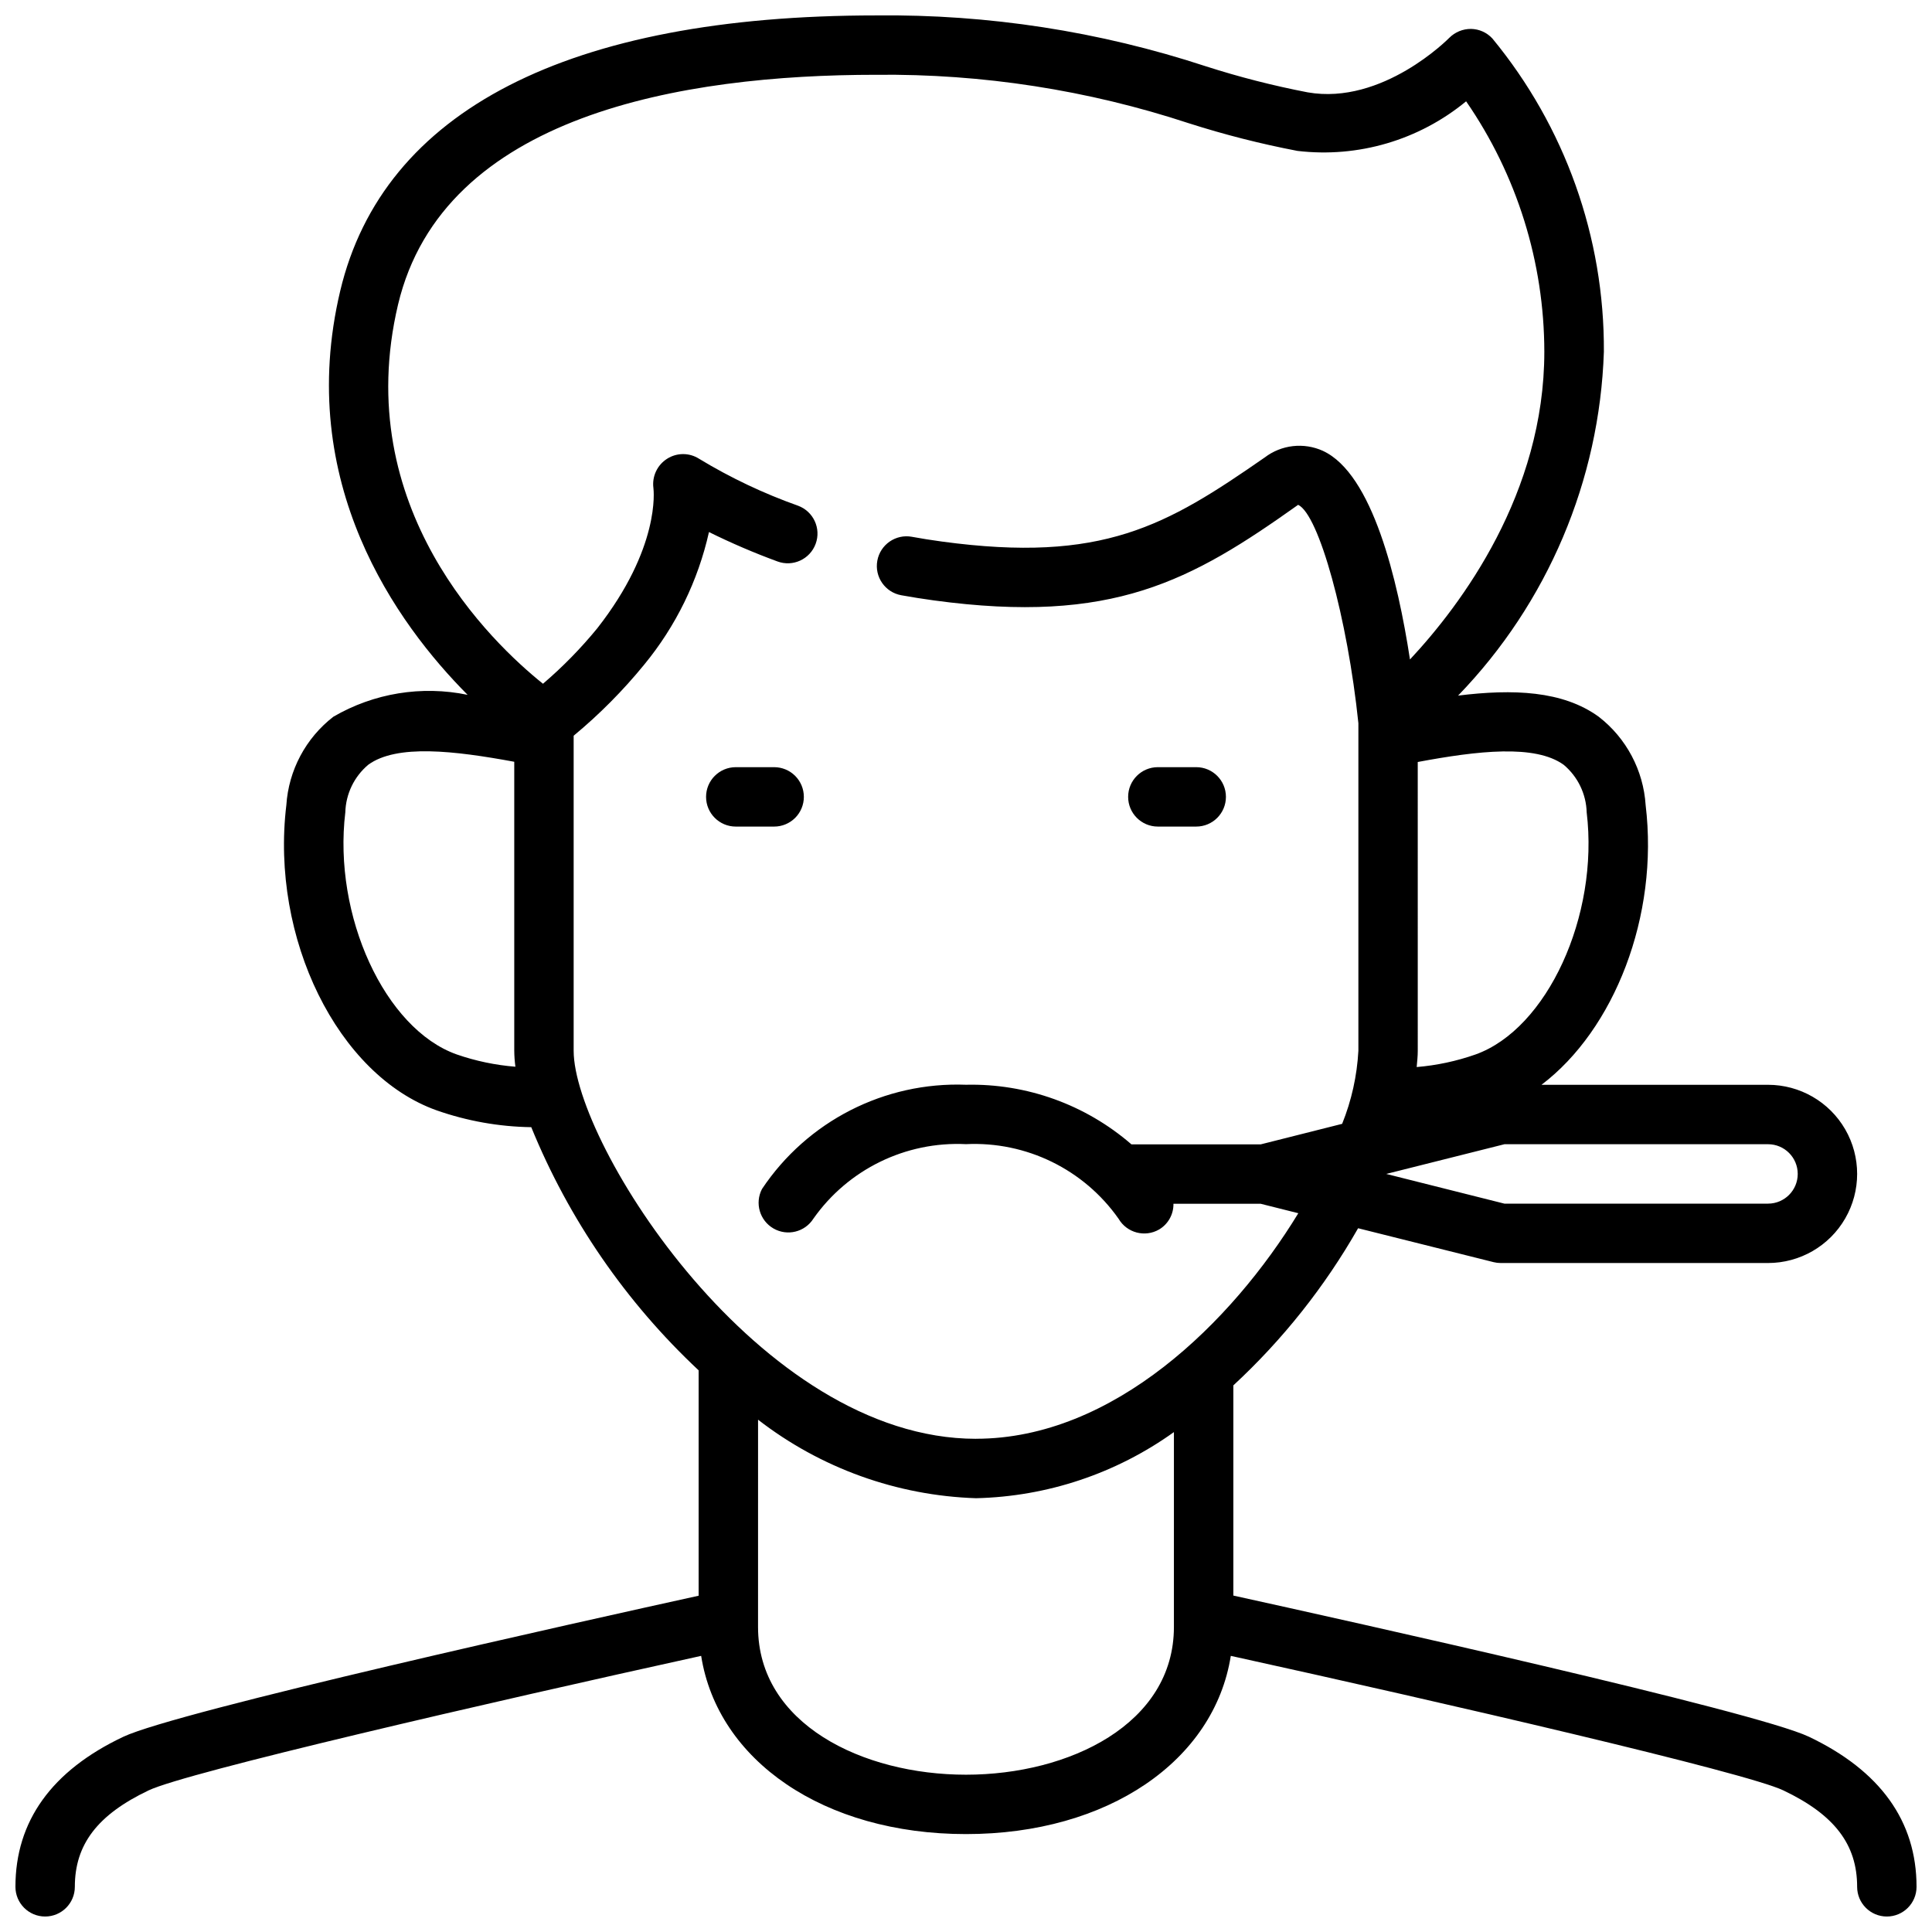 <?xml version="1.0" encoding="UTF-8"?>
<!-- Uploaded to: ICON Repo, www.svgrepo.com, Generator: ICON Repo Mixer Tools -->
<svg width="800px" height="800px" version="1.1" viewBox="144 144 512 512" xmlns="http://www.w3.org/2000/svg">
 <defs>
  <clipPath id="a">
   <path d="m148.09 148.09h503.81v503.81h-503.81z"/>
  </clipPath>
 </defs>
 <path d="m450.84 363.05h10.172c4.348 0 7.871-3.523 7.871-7.871 0-4.348-3.523-7.871-7.871-7.871h-10.172c-4.348 0-7.871 3.523-7.871 7.871 0 4.348 3.523 7.871 7.871 7.871z"/>
 <path d="m357.03 355.18c0-2.09-0.828-4.09-2.305-5.566-1.477-1.477-3.477-2.305-5.566-2.305h-10.168c-4.348 0-7.875 3.523-7.875 7.871 0 4.348 3.527 7.871 7.875 7.871h10.172-0.004c2.09 0 4.09-0.828 5.566-2.305 1.477-1.477 2.305-3.481 2.305-5.566z"/>
 <g clip-path="url(#a)">
  <path d="m623.37 604.25c-14.25-6.769-122.8-30.867-152.52-37.406v-55.703c13.086-12.109 24.234-26.152 33.062-41.645l35.879 8.98v0.004c0.625 0.156 1.262 0.234 1.906 0.234h70.848c8.438 0 16.234-4.5 20.453-11.809 4.219-7.305 4.219-16.309 0-23.617-4.219-7.305-12.016-11.805-20.453-11.805h-60.031c19.262-14.594 31.148-44.672 27.598-74.113v-0.004c-0.59-9.23-5.121-17.766-12.438-23.426-9.531-6.91-22.688-7.398-37.266-5.598 23.73-24.535 37.5-57.012 38.637-91.125 0.168-30.281-10.289-59.66-29.551-83.02-1.465-1.586-3.512-2.504-5.668-2.535-2.156-0.012-4.223 0.84-5.746 2.359-0.172 0.18-17.664 17.926-37.527 14.453-9.125-1.758-18.137-4.062-26.984-6.902-28.184-9.262-57.699-13.816-87.363-13.484-81.594 0-130.68 25.238-142.04 72.988-12.074 50.883 15.051 88.27 33.754 107.06v0.004c-12.168-2.519-24.836-0.453-35.574 5.801-7.32 5.664-11.859 14.195-12.461 23.434-4.258 35.273 13.617 71.559 39.848 80.887 8.059 2.824 16.52 4.328 25.059 4.453 9.969 24.426 25.098 46.41 44.355 64.441v59.727c-29.75 6.543-138.27 30.637-152.52 37.406-18.93 8.973-28.535 22.355-28.535 39.738 0 4.348 3.523 7.871 7.871 7.871s7.871-3.523 7.871-7.871c0-11.242 6.031-19.121 19.562-25.559 10.02-4.769 89.875-23.215 146.42-35.645 4.383 27.773 32.512 47.23 70.18 47.23 37.668 0 65.793-19.469 70.18-47.23 56.543 12.43 136.4 30.875 146.42 35.645 13.535 6.438 19.566 14.316 19.566 25.559 0 4.348 3.523 7.871 7.871 7.871s7.871-3.523 7.871-7.871c0-17.383-9.602-30.766-28.535-39.777zm-10.824-157.02c4.348 0 7.871 3.523 7.871 7.871 0 4.348-3.523 7.875-7.871 7.875h-69.863l-31.316-7.871 31.324-7.871zm-54.137-100.54c3.734 3.141 5.945 7.723 6.078 12.598 3.305 27.426-10.477 57.41-29.496 64.172-5.023 1.762-10.25 2.875-15.555 3.32 0.133-1.449 0.285-2.922 0.285-4.266l-0.004-76.578c15.855-2.969 31.113-4.738 38.691 0.754zm-293.4 76.738c-19.02-6.762-32.801-36.746-29.496-64.164 0.137-4.875 2.348-9.457 6.078-12.598 7.582-5.512 22.828-3.715 38.691-0.789v76.551c0.012 1.426 0.117 2.852 0.305 4.266-5.309-0.422-10.543-1.52-15.578-3.266zm190.09 151.74c0 25.703-27.719 39.148-55.105 39.148-27.387 0-55.105-13.445-55.105-39.148l0.004-54.934c16.582 12.844 36.793 20.125 57.758 20.809 18.848-0.434 37.129-6.539 52.449-17.523zm-52.453-49.871c-57.465 0-106.62-78.375-106.62-102.82v-83.504c6.816-5.648 13.066-11.945 18.664-18.801 8.414-10.211 14.305-22.262 17.195-35.172 5.91 2.922 11.973 5.523 18.16 7.793 4.078 1.504 8.605-0.582 10.109-4.664 1.508-4.078-0.582-8.605-4.664-10.109-9.137-3.242-17.918-7.41-26.211-12.434-2.59-1.66-5.914-1.66-8.504 0-2.606 1.664-4.016 4.684-3.613 7.746 0.078 0.637 1.844 15.816-14.871 37.164-4.352 5.32-9.168 10.242-14.395 14.707-13.539-10.848-51.168-46.594-38.406-100.5 11.961-50.316 75.488-60.883 126.71-60.883 28.129-0.297 56.117 4.043 82.836 12.84 9.445 3.019 19.062 5.469 28.805 7.332 16.066 1.898 32.211-2.848 44.695-13.141 13.469 19.508 20.695 42.648 20.727 66.355 0 37.512-21.914 66.914-35.605 81.562-3.227-21.066-9.926-49.238-23.082-55.285l0.004-0.004c-2.492-1.125-5.238-1.559-7.953-1.25s-5.297 1.348-7.469 3.008c-26.07 18.105-42.91 28.062-85.57 22.277-2.715-0.363-5.359-0.789-7.934-1.258v-0.004c-4.277-0.777-8.379 2.062-9.156 6.34s2.059 8.375 6.336 9.152c2.809 0.504 5.684 0.969 8.66 1.371 47.406 6.445 68.133-5.141 96.527-25.332 5.512 2.582 13.09 30.117 15.965 57.875v86.812c-0.363 6.644-1.816 13.188-4.305 19.359l-21.578 5.441-34.262-0.004c-12.145-10.527-27.773-16.16-43.844-15.797-21.598-0.812-42.062 9.648-54.059 27.621-1.957 3.738-0.617 8.352 3.035 10.465 3.652 2.109 8.32 0.969 10.582-2.594 9.207-13.078 24.465-20.531 40.441-19.75 15.977-0.773 31.238 6.688 40.438 19.773 2.184 3.734 6.973 5.008 10.723 2.852 2.406-1.422 3.867-4.027 3.816-6.824h23.121l9.973 2.504c-17.602 28.879-49.004 59.77-85.418 59.77z"/>
 </g>
</svg>